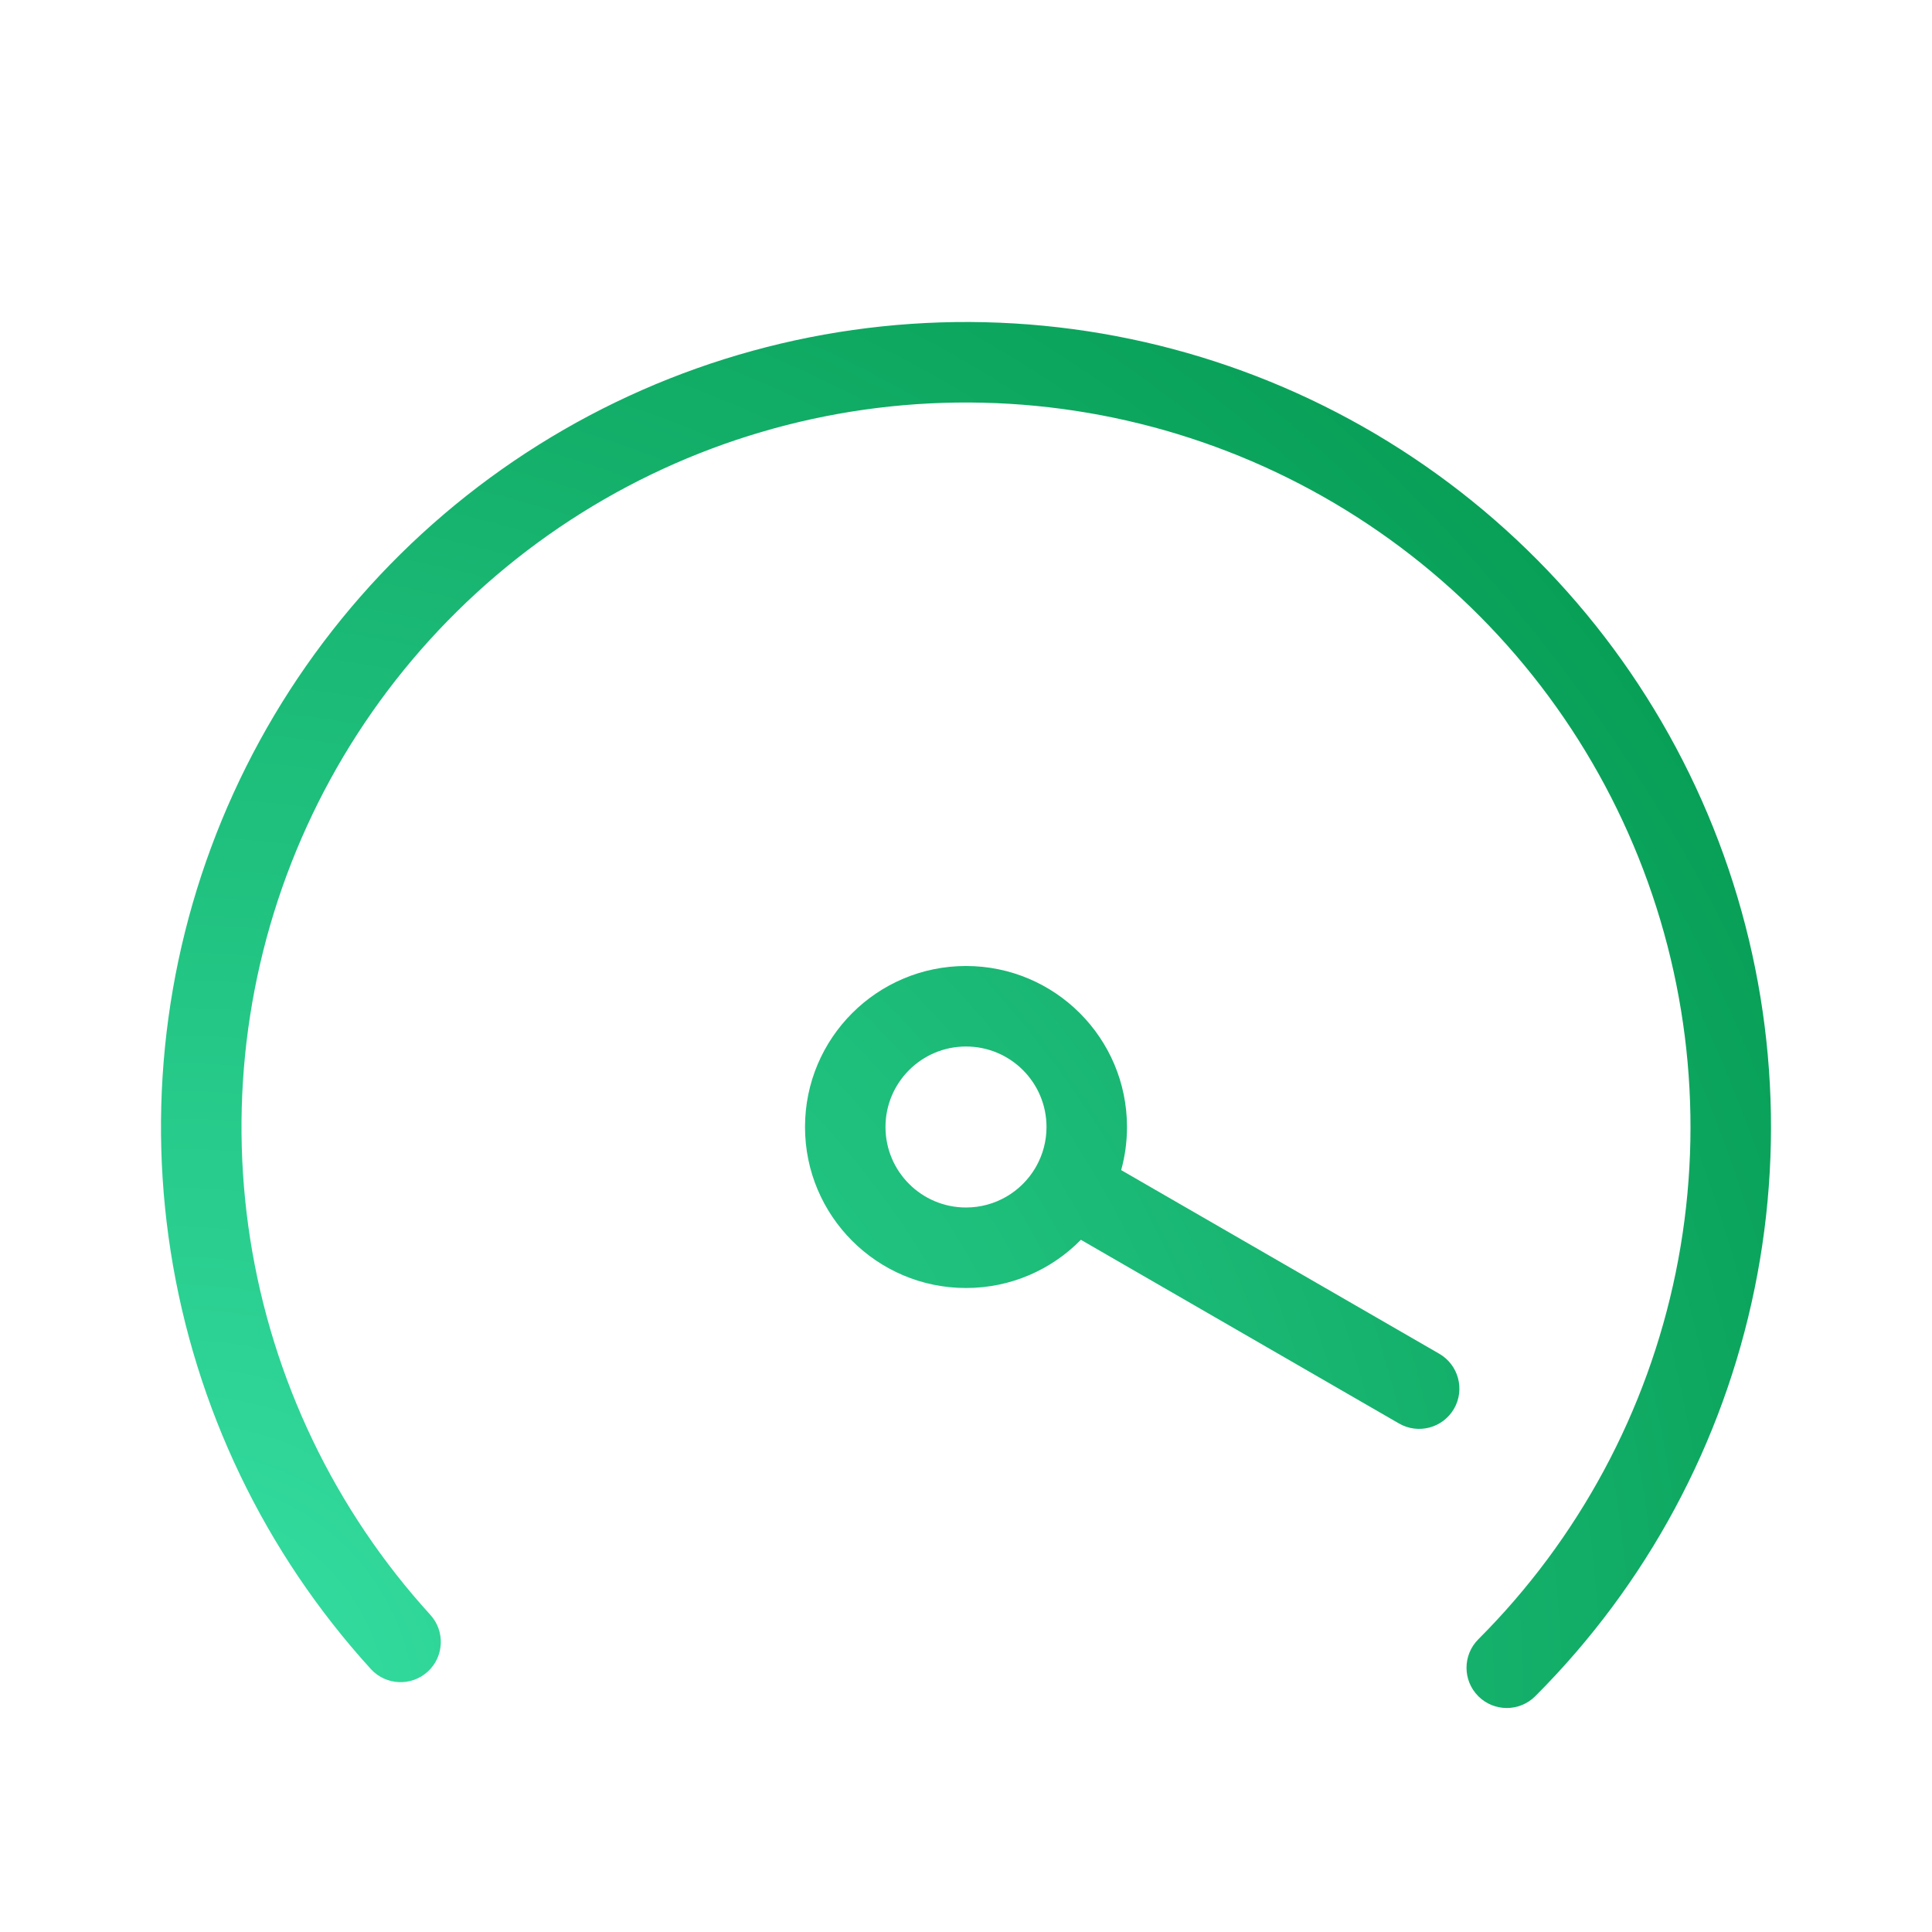 <svg width="64" height="64" viewBox="0 0 64 64" fill="none" xmlns="http://www.w3.org/2000/svg">
<path d="M17.838 14.738C22.262 11.965 27.403 10.552 32.623 10.674C37.843 10.796 42.912 12.447 47.201 15.424C51.491 18.4 54.813 22.57 56.754 27.417C58.696 32.264 59.172 37.574 58.123 42.688C57.075 47.803 54.548 52.498 50.856 56.19C50.336 56.71 49.491 56.71 48.971 56.19C48.45 55.669 48.45 54.825 48.971 54.304C52.293 50.981 54.568 46.756 55.511 42.153C56.455 37.55 56.026 32.771 54.279 28.409C52.531 24.047 49.542 20.293 45.681 17.615C41.82 14.936 37.258 13.45 32.56 13.34C27.863 13.23 23.236 14.502 19.255 16.997C15.273 19.493 12.111 23.102 10.162 27.378C8.213 31.654 7.562 36.407 8.289 41.05C9.017 45.692 11.091 50.019 14.255 53.493C14.751 54.037 14.712 54.881 14.167 55.377C13.623 55.872 12.78 55.833 12.284 55.288C8.768 51.428 6.463 46.621 5.655 41.463C4.846 36.305 5.57 31.023 7.736 26.272C9.902 21.521 13.414 17.511 17.838 14.738Z" fill="url(#paint0_radial_1308_514)"/>
<path fill-rule="evenodd" clip-rule="evenodd" d="M37.14 38.761C37.266 38.307 37.333 37.828 37.333 37.333C37.333 34.388 34.946 32 32 32C29.055 32 26.667 34.388 26.667 37.333C26.667 40.279 29.055 42.667 32 42.667C33.49 42.667 34.838 42.056 35.806 41.07L46.344 47.155C46.982 47.523 47.797 47.304 48.166 46.667C48.534 46.029 48.315 45.214 47.678 44.845L37.14 38.761ZM34.326 38.638C34.543 38.252 34.667 37.807 34.667 37.333C34.667 35.861 33.473 34.667 32 34.667C30.527 34.667 29.333 35.861 29.333 37.333C29.333 38.806 30.527 40 32 40C32.976 40 33.829 39.476 34.294 38.694C34.299 38.685 34.304 38.676 34.309 38.667C34.315 38.657 34.321 38.648 34.326 38.638Z" fill="url(#paint1_radial_1308_514)"/>
<defs>
<radialGradient id="paint0_radial_1308_514" cx="0" cy="0" r="1" gradientUnits="userSpaceOnUse" gradientTransform="translate(5.333 56.58) rotate(-40.724) scale(70.374 69.591)">
<stop stop-color="#36E0A4"/>
<stop offset="1" stop-color="#009449"/>
</radialGradient>
<radialGradient id="paint1_radial_1308_514" cx="0" cy="0" r="1" gradientUnits="userSpaceOnUse" gradientTransform="translate(5.333 56.58) rotate(-40.724) scale(70.374 69.591)">
<stop stop-color="#36E0A4"/>
<stop offset="1" stop-color="#009449"/>
</radialGradient>
</defs>
</svg>
